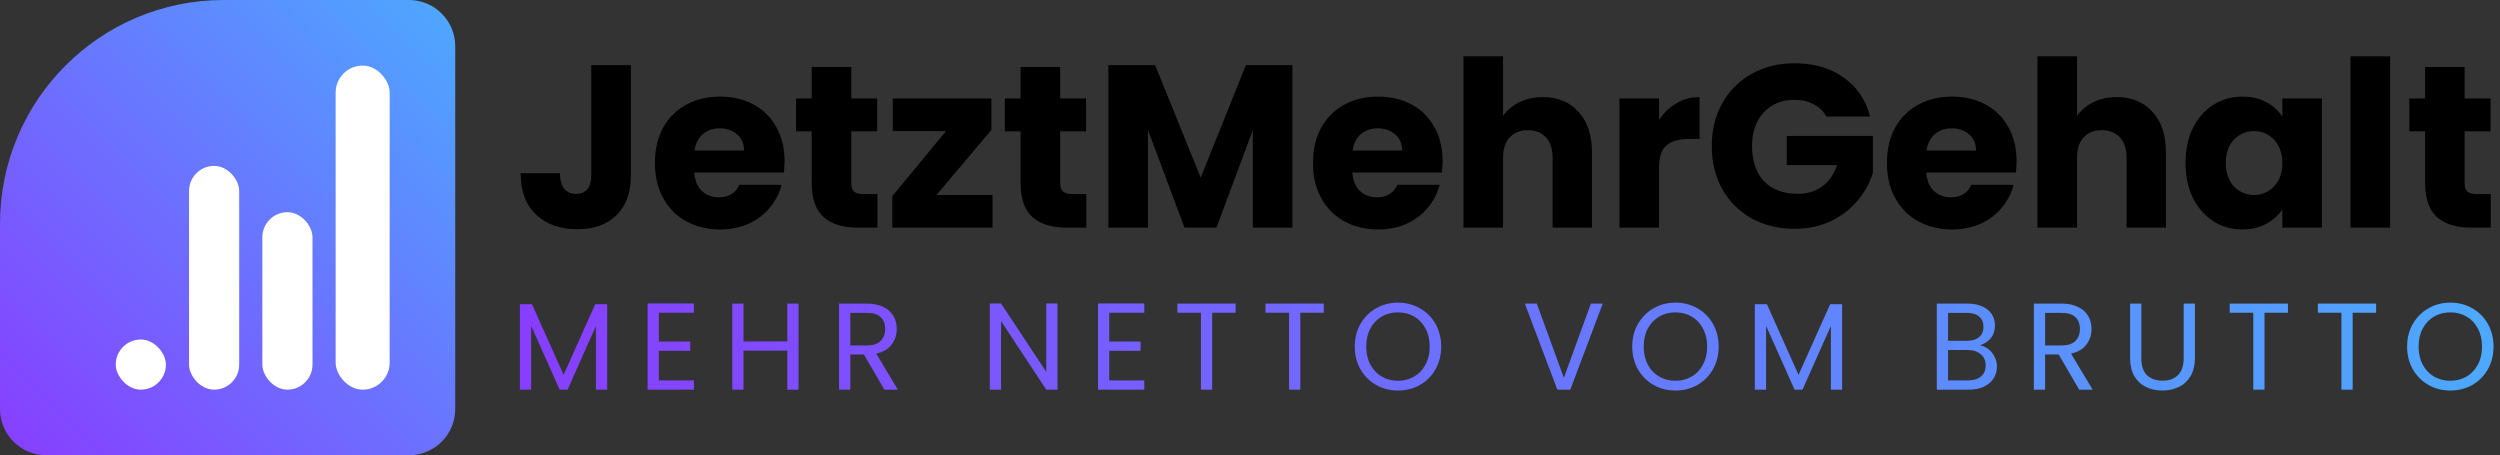 <svg width="648" height="118" viewBox="0 0 648 118" fill="none" xmlns="http://www.w3.org/2000/svg">
<rect x="0" y="0" width="648" height="118" fill="#333333" stroke="none"/>
<path d="M163.511 16.88V45.56C163.511 50 162.251 53.42 159.731 55.82C157.251 58.22 153.891 59.42 149.651 59.42C145.211 59.42 141.651 58.16 138.971 55.64C136.291 53.12 134.951 49.54 134.951 44.9H145.151C145.151 46.66 145.511 48 146.231 48.92C146.951 49.8 147.991 50.24 149.351 50.24C150.591 50.24 151.551 49.84 152.231 49.04C152.911 48.24 153.251 47.08 153.251 45.56V16.88H163.511ZM203.358 41.72C203.358 42.68 203.298 43.68 203.178 44.72H179.958C180.118 46.8 180.778 48.4 181.938 49.52C183.138 50.6 184.598 51.14 186.318 51.14C188.878 51.14 190.658 50.06 191.658 47.9H202.578C202.018 50.1 200.998 52.08 199.518 53.84C198.078 55.6 196.258 56.98 194.058 57.98C191.858 58.98 189.398 59.48 186.678 59.48C183.398 59.48 180.478 58.78 177.918 57.38C175.358 55.98 173.358 53.98 171.918 51.38C170.478 48.78 169.758 45.74 169.758 42.26C169.758 38.78 170.458 35.74 171.858 33.14C173.298 30.54 175.298 28.54 177.858 27.14C180.418 25.74 183.358 25.04 186.678 25.04C189.918 25.04 192.798 25.72 195.318 27.08C197.838 28.44 199.798 30.38 201.198 32.9C202.638 35.42 203.358 38.36 203.358 41.72ZM192.858 39.02C192.858 37.26 192.258 35.86 191.058 34.82C189.858 33.78 188.358 33.26 186.558 33.26C184.838 33.26 183.378 33.76 182.178 34.76C181.018 35.76 180.298 37.18 180.018 39.02H192.858ZM227.431 50.3V59H222.211C218.491 59 215.591 58.1 213.511 56.3C211.431 54.46 210.391 51.48 210.391 47.36V34.04H206.311V25.52H210.391V17.36H220.651V25.52H227.371V34.04H220.651V47.48C220.651 48.48 220.891 49.2 221.371 49.64C221.851 50.08 222.651 50.3 223.771 50.3H227.431ZM242.746 50.54H257.266V59H231.286V50.84L245.206 33.98H231.406V25.52H256.966V33.68L242.746 50.54ZM281.571 50.3V59H276.351C272.631 59 269.731 58.1 267.651 56.3C265.571 54.46 264.531 51.48 264.531 47.36V34.04H260.451V25.52H264.531V17.36H274.791V25.52H281.511V34.04H274.791V47.48C274.791 48.48 275.031 49.2 275.511 49.64C275.991 50.08 276.791 50.3 277.911 50.3H281.571ZM334.986 16.88V59H324.726V33.74L315.306 59H307.026L297.546 33.68V59H287.286V16.88H299.406L311.226 46.04L322.926 16.88H334.986ZM373.925 41.72C373.925 42.68 373.865 43.68 373.745 44.72H350.525C350.685 46.8 351.345 48.4 352.505 49.52C353.705 50.6 355.165 51.14 356.885 51.14C359.445 51.14 361.225 50.06 362.225 47.9H373.145C372.585 50.1 371.565 52.08 370.085 53.84C368.645 55.6 366.825 56.98 364.625 57.98C362.425 58.98 359.965 59.48 357.245 59.48C353.965 59.48 351.045 58.78 348.485 57.38C345.925 55.98 343.925 53.98 342.485 51.38C341.045 48.78 340.325 45.74 340.325 42.26C340.325 38.78 341.025 35.74 342.425 33.14C343.865 30.54 345.865 28.54 348.425 27.14C350.985 25.74 353.925 25.04 357.245 25.04C360.485 25.04 363.365 25.72 365.885 27.08C368.405 28.44 370.365 30.38 371.765 32.9C373.205 35.42 373.925 38.36 373.925 41.72ZM363.425 39.02C363.425 37.26 362.825 35.86 361.625 34.82C360.425 33.78 358.925 33.26 357.125 33.26C355.405 33.26 353.945 33.76 352.745 34.76C351.585 35.76 350.865 37.18 350.585 39.02H363.425ZM399.917 25.16C403.757 25.16 406.837 26.44 409.157 29C411.477 31.52 412.637 35 412.637 39.44V59H402.437V40.82C402.437 38.58 401.857 36.84 400.697 35.6C399.537 34.36 397.977 33.74 396.017 33.74C394.057 33.74 392.497 34.36 391.337 35.6C390.177 36.84 389.597 38.58 389.597 40.82V59H379.337V14.6H389.597V30.02C390.637 28.54 392.057 27.36 393.857 26.48C395.657 25.6 397.677 25.16 399.917 25.16ZM430.027 31.1C431.227 29.26 432.727 27.82 434.527 26.78C436.327 25.7 438.327 25.16 440.527 25.16V36.02H437.707C435.147 36.02 433.227 36.58 431.947 37.7C430.667 38.78 430.027 40.7 430.027 43.46V59H419.767V25.52H430.027V31.1ZM473.391 30.2C472.631 28.8 471.531 27.74 470.091 27.02C468.691 26.26 467.031 25.88 465.111 25.88C461.791 25.88 459.131 26.98 457.131 29.18C455.131 31.34 454.131 34.24 454.131 37.88C454.131 41.76 455.171 44.8 457.251 47C459.371 49.16 462.271 50.24 465.951 50.24C468.471 50.24 470.591 49.6 472.311 48.32C474.071 47.04 475.351 45.2 476.151 42.8H463.131V35.24H485.451V44.78C484.691 47.34 483.391 49.72 481.551 51.92C479.751 54.12 477.451 55.9 474.651 57.26C471.851 58.62 468.691 59.3 465.171 59.3C461.011 59.3 457.291 58.4 454.011 56.6C450.771 54.76 448.231 52.22 446.391 48.98C444.591 45.74 443.691 42.04 443.691 37.88C443.691 33.72 444.591 30.02 446.391 26.78C448.231 23.5 450.771 20.96 454.011 19.16C457.251 17.32 460.951 16.4 465.111 16.4C470.151 16.4 474.391 17.62 477.831 20.06C481.311 22.5 483.611 25.88 484.731 30.2H473.391ZM522.694 41.72C522.694 42.68 522.634 43.68 522.514 44.72H499.294C499.454 46.8 500.114 48.4 501.274 49.52C502.474 50.6 503.934 51.14 505.654 51.14C508.214 51.14 509.994 50.06 510.994 47.9H521.914C521.354 50.1 520.334 52.08 518.854 53.84C517.414 55.6 515.594 56.98 513.394 57.98C511.194 58.98 508.734 59.48 506.014 59.48C502.734 59.48 499.814 58.78 497.254 57.38C494.694 55.98 492.694 53.98 491.254 51.38C489.814 48.78 489.094 45.74 489.094 42.26C489.094 38.78 489.794 35.74 491.194 33.14C492.634 30.54 494.634 28.54 497.194 27.14C499.754 25.74 502.694 25.04 506.014 25.04C509.254 25.04 512.134 25.72 514.654 27.08C517.174 28.44 519.134 30.38 520.534 32.9C521.974 35.42 522.694 38.36 522.694 41.72ZM512.194 39.02C512.194 37.26 511.594 35.86 510.394 34.82C509.194 33.78 507.694 33.26 505.894 33.26C504.174 33.26 502.714 33.76 501.514 34.76C500.354 35.76 499.634 37.18 499.354 39.02H512.194ZM548.687 25.16C552.527 25.16 555.607 26.44 557.927 29C560.247 31.52 561.407 35 561.407 39.44V59H551.207V40.82C551.207 38.58 550.627 36.84 549.467 35.6C548.307 34.36 546.747 33.74 544.787 33.74C542.827 33.74 541.267 34.36 540.107 35.6C538.947 36.84 538.367 38.58 538.367 40.82V59H528.107V14.6H538.367V30.02C539.407 28.54 540.827 27.36 542.627 26.48C544.427 25.6 546.447 25.16 548.687 25.16ZM566.496 42.2C566.496 38.76 567.136 35.74 568.416 33.14C569.736 30.54 571.516 28.54 573.756 27.14C575.996 25.74 578.496 25.04 581.256 25.04C583.616 25.04 585.676 25.52 587.436 26.48C589.236 27.44 590.616 28.7 591.576 30.26V25.52H601.836V59H591.576V54.26C590.576 55.82 589.176 57.08 587.376 58.04C585.616 59 583.556 59.48 581.196 59.48C578.476 59.48 575.996 58.78 573.756 57.38C571.516 55.94 569.736 53.92 568.416 51.32C567.136 48.68 566.496 45.64 566.496 42.2ZM591.576 42.26C591.576 39.7 590.856 37.68 589.416 36.2C588.016 34.72 586.296 33.98 584.256 33.98C582.216 33.98 580.476 34.72 579.036 36.2C577.636 37.64 576.936 39.64 576.936 42.2C576.936 44.76 577.636 46.8 579.036 48.32C580.476 49.8 582.216 50.54 584.256 50.54C586.296 50.54 588.016 49.8 589.416 48.32C590.856 46.84 591.576 44.82 591.576 42.26ZM619.519 14.6V59H609.259V14.6H619.519ZM645.614 50.3V59H640.394C636.674 59 633.774 58.1 631.694 56.3C629.614 54.46 628.574 51.48 628.574 47.36V34.04H624.494V25.52H628.574V17.36H638.834V25.52H645.554V34.04H638.834V47.48C638.834 48.48 639.074 49.2 639.554 49.64C640.034 50.08 640.834 50.3 641.954 50.3H645.614Z" fill="black"/>
<path d="M157.384 78.856V101H154.472V84.488L147.112 101H145.064L137.672 84.456V101H134.76V78.856H137.896L146.088 97.16L154.28 78.856H157.384ZM170.771 81.064V88.52H178.899V90.92H170.771V98.6H179.859V101H167.859V78.664H179.859V81.064H170.771ZM206.985 78.696V101H204.073V90.888H192.713V101H189.801V78.696H192.713V88.488H204.073V78.696H206.985ZM229.237 101L223.925 91.88H220.405V101H217.493V78.696H224.693C226.379 78.696 227.797 78.984 228.949 79.56C230.123 80.136 230.997 80.915 231.573 81.896C232.149 82.877 232.437 83.997 232.437 85.256C232.437 86.792 231.989 88.147 231.093 89.32C230.219 90.493 228.896 91.272 227.125 91.656L232.725 101H229.237ZM220.405 89.544H224.693C226.272 89.544 227.456 89.16 228.245 88.392C229.035 87.603 229.429 86.557 229.429 85.256C229.429 83.933 229.035 82.909 228.245 82.184C227.477 81.459 226.293 81.096 224.693 81.096H220.405V89.544ZM274.101 101H271.189L259.477 83.24V101H256.565V78.664H259.477L271.189 96.392V78.664H274.101V101ZM287.513 81.064V88.52H295.641V90.92H287.513V98.6H296.601V101H284.601V78.664H296.601V81.064H287.513ZM320.272 78.696V81.064H314.192V101H311.28V81.064H305.168V78.696H320.272ZM343.12 78.696V81.064H337.04V101H334.128V81.064H328.016V78.696H343.12ZM362.353 101.224C360.283 101.224 358.395 100.744 356.689 99.784C354.982 98.803 353.627 97.448 352.625 95.72C351.643 93.971 351.153 92.008 351.153 89.832C351.153 87.656 351.643 85.704 352.625 83.976C353.627 82.227 354.982 80.872 356.689 79.912C358.395 78.931 360.283 78.44 362.353 78.44C364.443 78.44 366.342 78.931 368.049 79.912C369.755 80.872 371.099 82.216 372.081 83.944C373.062 85.672 373.553 87.635 373.553 89.832C373.553 92.029 373.062 93.992 372.081 95.72C371.099 97.448 369.755 98.803 368.049 99.784C366.342 100.744 364.443 101.224 362.353 101.224ZM362.353 98.696C363.91 98.696 365.307 98.333 366.545 97.608C367.803 96.883 368.785 95.848 369.489 94.504C370.214 93.16 370.577 91.603 370.577 89.832C370.577 88.04 370.214 86.483 369.489 85.16C368.785 83.816 367.814 82.781 366.577 82.056C365.339 81.331 363.931 80.968 362.353 80.968C360.774 80.968 359.366 81.331 358.129 82.056C356.891 82.781 355.91 83.816 355.185 85.16C354.481 86.483 354.129 88.04 354.129 89.832C354.129 91.603 354.481 93.16 355.185 94.504C355.91 95.848 356.891 96.883 358.129 97.608C359.387 98.333 360.795 98.696 362.353 98.696ZM415.432 78.696L407.016 101H403.656L395.24 78.696H398.344L405.352 97.928L412.36 78.696H415.432ZM434.273 101.224C432.204 101.224 430.316 100.744 428.609 99.784C426.902 98.803 425.548 97.448 424.545 95.72C423.564 93.971 423.073 92.008 423.073 89.832C423.073 87.656 423.564 85.704 424.545 83.976C425.548 82.227 426.902 80.872 428.609 79.912C430.316 78.931 432.204 78.44 434.273 78.44C436.364 78.44 438.262 78.931 439.969 79.912C441.676 80.872 443.02 82.216 444.001 83.944C444.982 85.672 445.473 87.635 445.473 89.832C445.473 92.029 444.982 93.992 444.001 95.72C443.02 97.448 441.676 98.803 439.969 99.784C438.262 100.744 436.364 101.224 434.273 101.224ZM434.273 98.696C435.83 98.696 437.228 98.333 438.465 97.608C439.724 96.883 440.705 95.848 441.409 94.504C442.134 93.16 442.497 91.603 442.497 89.832C442.497 88.04 442.134 86.483 441.409 85.16C440.705 83.816 439.734 82.781 438.497 82.056C437.26 81.331 435.852 80.968 434.273 80.968C432.694 80.968 431.286 81.331 430.049 82.056C428.812 82.781 427.83 83.816 427.105 85.16C426.401 86.483 426.049 88.04 426.049 89.832C426.049 91.603 426.401 93.16 427.105 94.504C427.83 95.848 428.812 96.883 430.049 97.608C431.308 98.333 432.716 98.696 434.273 98.696ZM477.477 78.856V101H474.565V84.488L467.205 101H465.157L457.765 84.456V101H454.853V78.856H457.989L466.181 97.16L474.373 78.856H477.477ZM513.187 89.512C513.998 89.64 514.734 89.971 515.395 90.504C516.078 91.037 516.611 91.699 516.995 92.488C517.4 93.277 517.603 94.12 517.603 95.016C517.603 96.147 517.315 97.171 516.739 98.088C516.163 98.984 515.32 99.699 514.211 100.232C513.123 100.744 511.832 101 510.339 101H502.019V78.696H510.019C511.534 78.696 512.824 78.952 513.891 79.464C514.958 79.955 515.758 80.627 516.291 81.48C516.824 82.333 517.091 83.293 517.091 84.36C517.091 85.683 516.728 86.781 516.003 87.656C515.299 88.509 514.36 89.128 513.187 89.512ZM504.931 88.328H509.827C511.192 88.328 512.248 88.008 512.995 87.368C513.742 86.728 514.115 85.843 514.115 84.712C514.115 83.581 513.742 82.696 512.995 82.056C512.248 81.416 511.171 81.096 509.763 81.096H504.931V88.328ZM510.083 98.6C511.534 98.6 512.664 98.259 513.475 97.576C514.286 96.893 514.691 95.944 514.691 94.728C514.691 93.491 514.264 92.52 513.411 91.816C512.558 91.091 511.416 90.728 509.987 90.728H504.931V98.6H510.083ZM538.924 101L533.612 91.88H530.092V101H527.18V78.696H534.38C536.065 78.696 537.484 78.984 538.636 79.56C539.809 80.136 540.684 80.915 541.26 81.896C541.836 82.877 542.124 83.997 542.124 85.256C542.124 86.792 541.676 88.147 540.78 89.32C539.905 90.493 538.583 91.272 536.812 91.656L542.412 101H538.924ZM530.092 89.544H534.38C535.959 89.544 537.143 89.16 537.932 88.392C538.721 87.603 539.116 86.557 539.116 85.256C539.116 83.933 538.721 82.909 537.932 82.184C537.164 81.459 535.98 81.096 534.38 81.096H530.092V89.544ZM555.033 78.696V92.808C555.033 94.792 555.513 96.264 556.473 97.224C557.454 98.184 558.809 98.664 560.537 98.664C562.243 98.664 563.577 98.184 564.537 97.224C565.518 96.264 566.009 94.792 566.009 92.808V78.696H568.921V92.776C568.921 94.632 568.547 96.2 567.801 97.48C567.054 98.739 566.041 99.677 564.761 100.296C563.502 100.915 562.083 101.224 560.505 101.224C558.926 101.224 557.497 100.915 556.217 100.296C554.958 99.677 553.955 98.739 553.209 97.48C552.483 96.2 552.121 94.632 552.121 92.776V78.696H555.033ZM593.043 78.696V81.064H586.963V101H584.051V81.064H577.939V78.696H593.043ZM615.891 78.696V81.064H609.811V101H606.899V81.064H600.787V78.696H615.891ZM635.124 101.224C633.054 101.224 631.166 100.744 629.46 99.784C627.753 98.803 626.398 97.448 625.396 95.72C624.414 93.971 623.924 92.008 623.924 89.832C623.924 87.656 624.414 85.704 625.396 83.976C626.398 82.227 627.753 80.872 629.46 79.912C631.166 78.931 633.054 78.44 635.124 78.44C637.214 78.44 639.113 78.931 640.82 79.912C642.526 80.872 643.87 82.216 644.852 83.944C645.833 85.672 646.324 87.635 646.324 89.832C646.324 92.029 645.833 93.992 644.852 95.72C643.87 97.448 642.526 98.803 640.82 99.784C639.113 100.744 637.214 101.224 635.124 101.224ZM635.124 98.696C636.681 98.696 638.078 98.333 639.316 97.608C640.574 96.883 641.556 95.848 642.26 94.504C642.985 93.16 643.348 91.603 643.348 89.832C643.348 88.04 642.985 86.483 642.26 85.16C641.556 83.816 640.585 82.781 639.348 82.056C638.11 81.331 636.702 80.968 635.124 80.968C633.545 80.968 632.137 81.331 630.9 82.056C629.662 82.781 628.681 83.816 627.956 85.16C627.252 86.483 626.9 88.04 626.9 89.832C626.9 91.603 627.252 93.16 627.956 94.504C628.681 95.848 629.662 96.883 630.9 97.608C632.158 98.333 633.566 98.696 635.124 98.696Z" fill="url(#paint0_linear_320_171)"/>
<path d="M0 58C0 25.968 25.968 0 58 0H106C112.627 0 118 5.373 118 12V106C118 112.627 112.627 118 106 118H12C5.373 118 0 112.627 0 106V58Z" fill="url(#paint1_linear_320_171)"/>
<rect x="101" y="101" width="14" height="84" rx="7" transform="rotate(-180 101 101)" fill="white"/>
<rect x="81" y="101" width="13" height="46" rx="6.5" transform="rotate(-180 81 101)" fill="white"/>
<rect x="62" y="101" width="13" height="58" rx="6.5" transform="rotate(-180 62 101)" fill="white"/>
<rect x="43" y="101" width="13" height="13" rx="6.5" transform="rotate(-180 43 101)" fill="white"/>
<defs>
<linearGradient id="paint0_linear_320_171" x1="132" y1="90" x2="648" y2="90" gradientUnits="userSpaceOnUse">
<stop stop-color="#883DFF"/>
<stop offset="1" stop-color="#4DA9FF"/>
</linearGradient>
<linearGradient id="paint1_linear_320_171" x1="0" y1="118" x2="118" y2="0" gradientUnits="userSpaceOnUse">
<stop stop-color="#883DFF"/>
<stop offset="1" stop-color="#4DA9FF"/>
</linearGradient>
</defs>
</svg>
